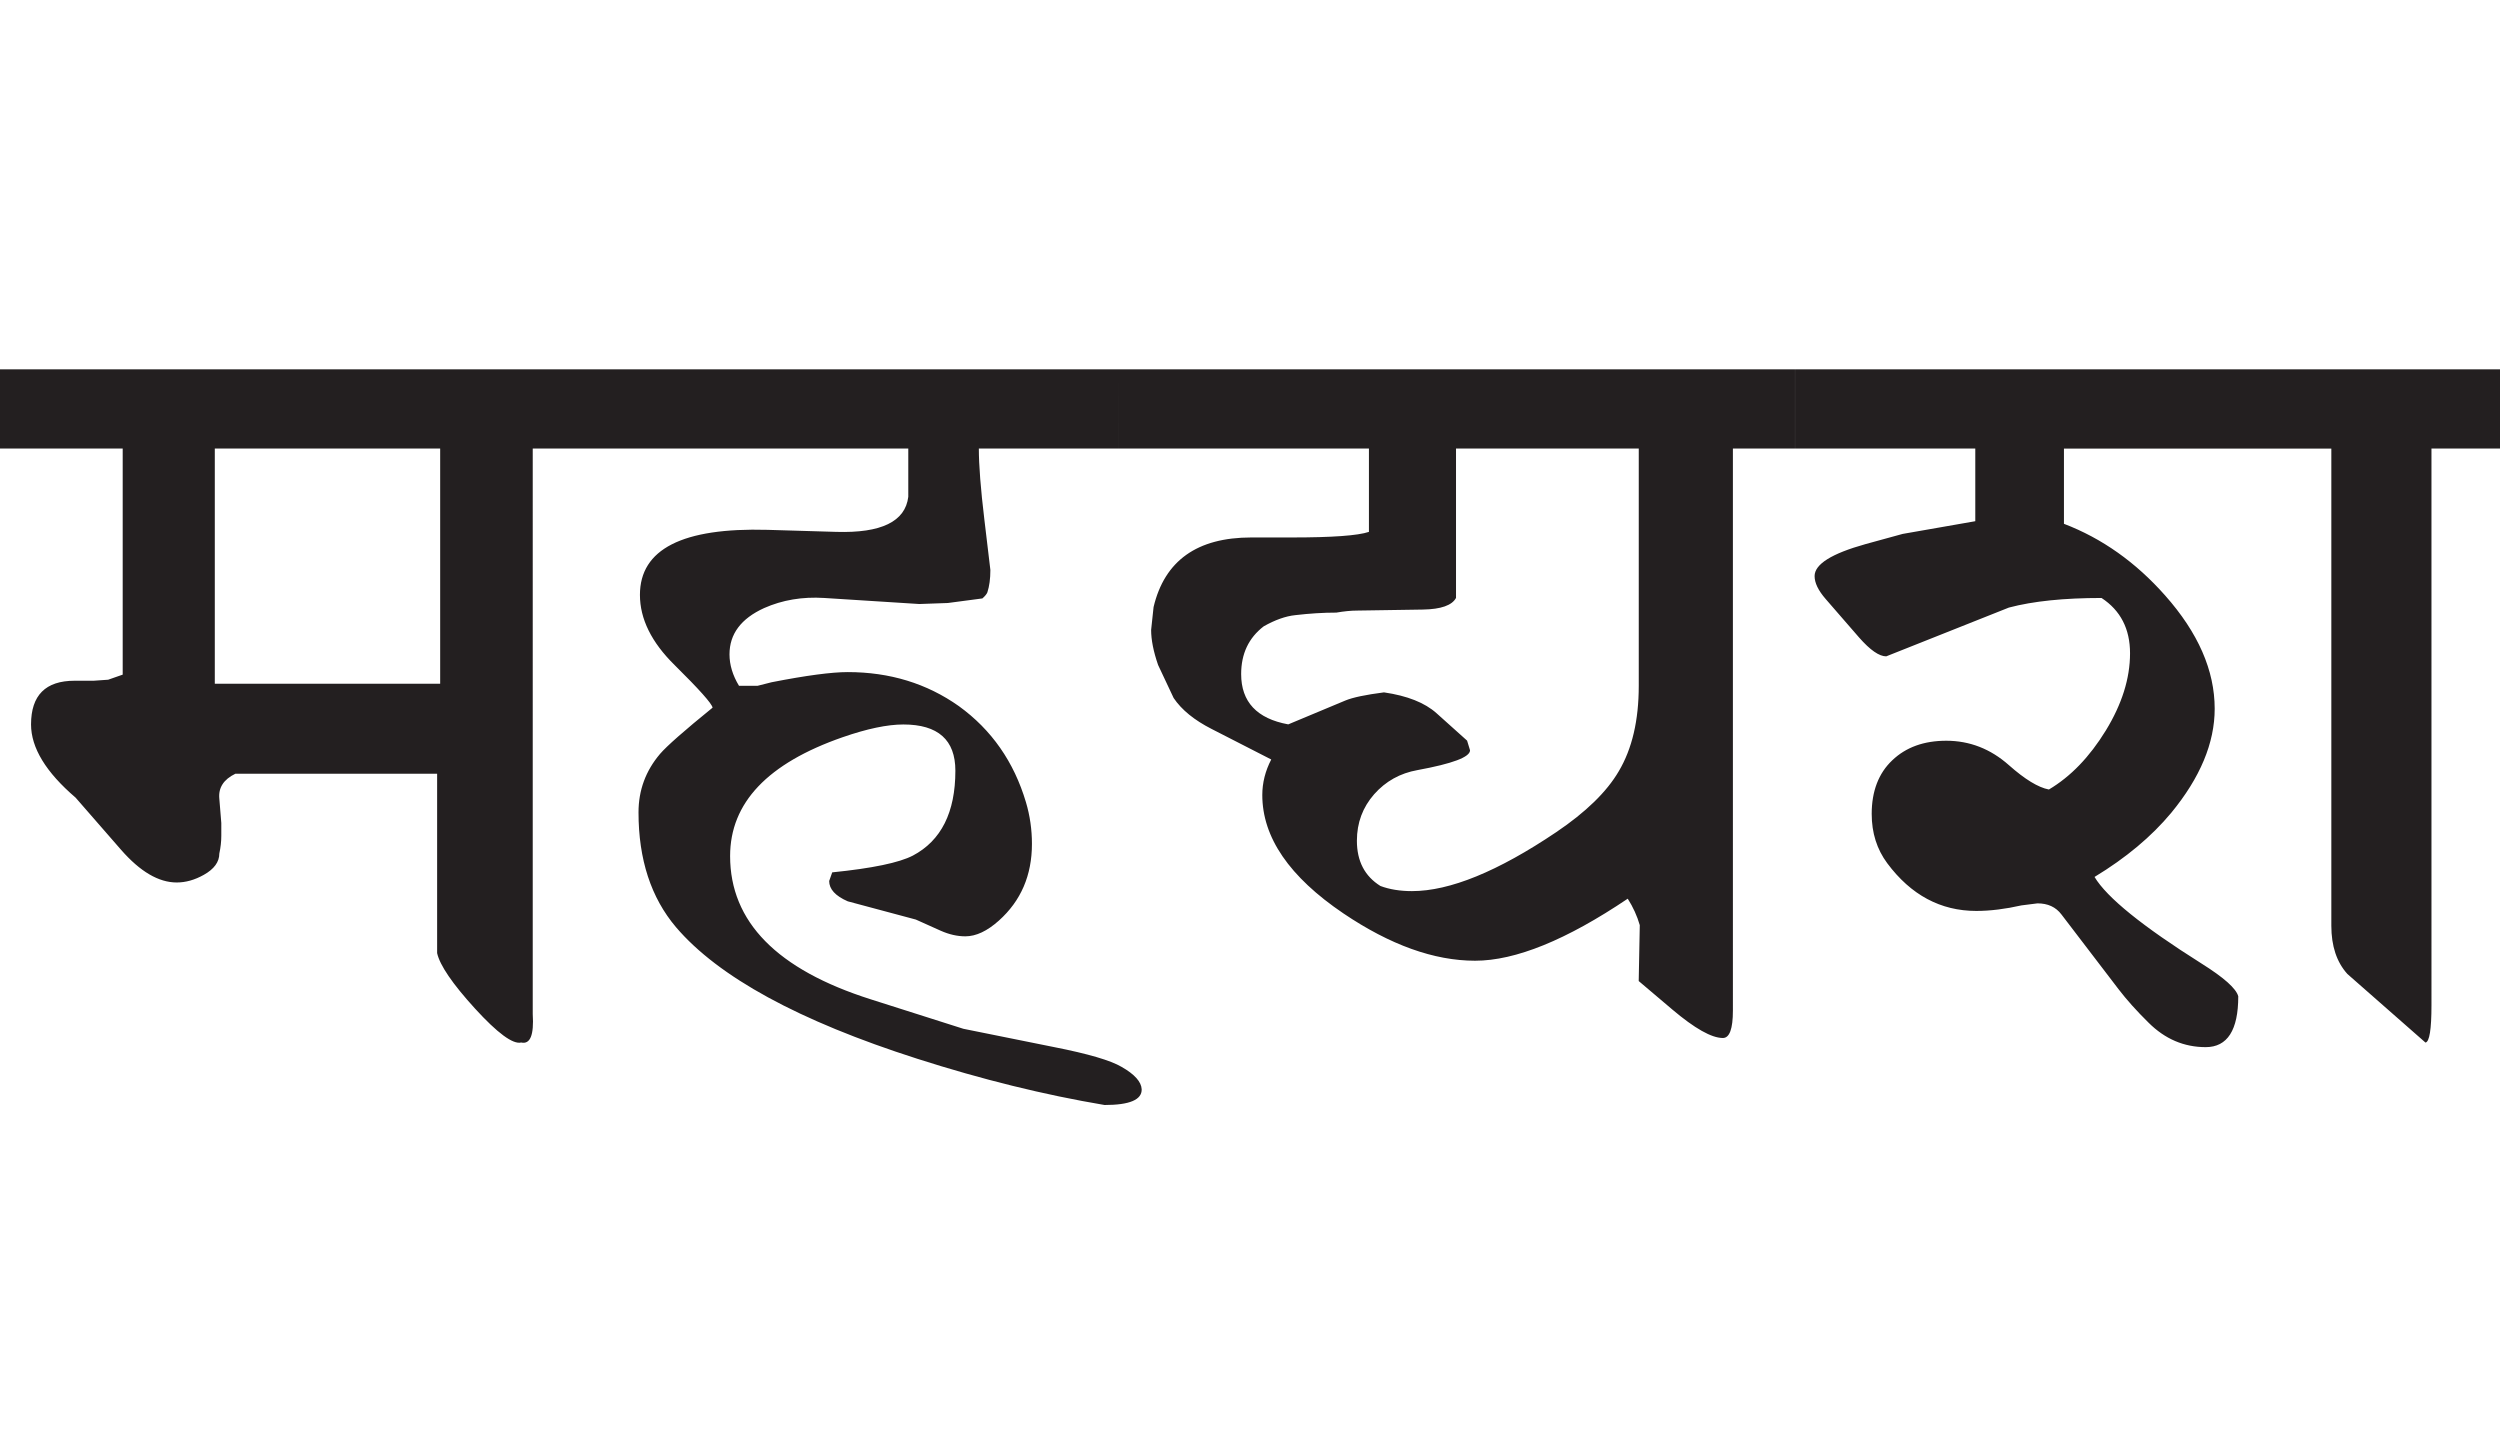 <?xml version="1.0" encoding="utf-8"?>
<!-- Generator: Adobe Illustrator 15.0.2, SVG Export Plug-In . SVG Version: 6.00 Build 0)  -->
<!DOCTYPE svg PUBLIC "-//W3C//DTD SVG 1.1//EN" "http://www.w3.org/Graphics/SVG/1.1/DTD/svg11.dtd">
<svg version="1.1" id="Ebene_1" xmlns="http://www.w3.org/2000/svg" xmlns:xlink="http://www.w3.org/1999/xlink" x="0px" y="0px"
	 width="49.208px" height="28.35px" viewBox="0 0 49.208 28.35" enable-background="new 0 0 49.208 28.35" xml:space="preserve">
<g>
	<defs>
		<rect id="SVGID_1_" y="7.269" width="49.208" height="14.481"/>
	</defs>
	<clipPath id="SVGID_2_">
		<use xlink:href="#SVGID_1_"  overflow="visible"/>
	</clipPath>
	<path clip-path="url(#SVGID_2_)" fill="#231F20" d="M49.208,7.269H35.332v1.56h3.548v1.43l-1.429,0.25l-0.729,0.2
		c-0.67,0.187-1.005,0.397-1.005,0.63c0,0.134,0.072,0.283,0.217,0.45l0.66,0.76c0.217,0.247,0.395,0.37,0.533,0.37l2.414-0.96
		c0.479-0.127,1.088-0.189,1.824-0.189c0.374,0.245,0.561,0.609,0.561,1.089c0,0.494-0.159,1-0.477,1.52
		c-0.319,0.52-0.692,0.907-1.12,1.161c-0.21-0.04-0.472-0.2-0.788-0.48c-0.361-0.32-0.772-0.48-1.232-0.48
		c-0.44,0-0.794,0.128-1.063,0.385c-0.27,0.255-0.405,0.61-0.405,1.055c0,0.374,0.102,0.696,0.306,0.971
		c0.466,0.626,1.051,0.939,1.753,0.939c0.277,0,0.573-0.038,0.888-0.109l0.316-0.04c0.203,0,0.361,0.071,0.473,0.22l1.123,1.47
		c0.158,0.206,0.354,0.426,0.592,0.66c0.322,0.32,0.696,0.48,1.123,0.48s0.641-0.334,0.641-1c-0.04-0.154-0.283-0.37-0.73-0.65
		c-1.156-0.729-1.856-1.294-2.099-1.7c0.617-0.374,1.12-0.794,1.508-1.26c0.572-0.694,0.857-1.378,0.857-2.051
		c0-0.753-0.325-1.496-0.976-2.23c-0.578-0.653-1.241-1.123-1.991-1.41v-1.48h5.263v9.391c0,0.4,0.105,0.716,0.316,0.95l1.537,1.35
		c0.079-0.014,0.118-0.26,0.118-0.739V8.829h1.351V7.269z M31.863,15.18c-0.237,0.406-0.648,0.806-1.232,1.2
		c-1.149,0.774-2.096,1.16-2.839,1.16c-0.236,0-0.443-0.034-0.621-0.101c-0.309-0.193-0.463-0.489-0.463-0.89
		c0-0.354,0.114-0.658,0.34-0.916c0.227-0.256,0.511-0.414,0.853-0.475c0.69-0.127,1.034-0.256,1.034-0.39l-0.058-0.19l-0.602-0.54
		c-0.23-0.206-0.575-0.343-1.034-0.41c-0.362,0.047-0.615,0.1-0.759,0.16l-1.125,0.47c-0.618-0.113-0.927-0.444-0.927-0.99
		c0-0.4,0.148-0.713,0.444-0.94c0.223-0.126,0.43-0.2,0.621-0.22c0.282-0.033,0.552-0.05,0.808-0.05
		c0.152-0.026,0.289-0.04,0.414-0.04l1.291-0.02c0.355-0.006,0.573-0.083,0.651-0.229V8.829h3.597v4.67
		C32.256,14.179,32.125,14.739,31.863,15.18 M35.332,7.269H22.017v1.56h4.928v1.64c-0.217,0.074-0.724,0.11-1.518,0.11h-0.798
		c-1.065,0-1.706,0.456-1.923,1.37l-0.048,0.45c0,0.194,0.045,0.423,0.137,0.69l0.306,0.65c0.157,0.233,0.408,0.437,0.749,0.61
		l1.172,0.6c-0.118,0.227-0.176,0.461-0.176,0.7c0,0.832,0.532,1.61,1.597,2.33c0.919,0.62,1.783,0.931,2.591,0.931
		c0.795,0,1.798-0.408,3.005-1.221c0.106,0.166,0.185,0.341,0.237,0.521l-0.021,1.1l0.662,0.561c0.44,0.372,0.772,0.56,0.995,0.56
		c0.131,0,0.197-0.18,0.197-0.54V8.829h1.222V7.269z M22.017,7.269H11.876v1.56h6.002v0.95c-0.059,0.487-0.532,0.717-1.419,0.69
		l-1.35-0.04c-1.675-0.047-2.513,0.38-2.513,1.28c0,0.473,0.227,0.933,0.681,1.38c0.485,0.48,0.736,0.76,0.749,0.84
		c-0.559,0.454-0.903,0.757-1.034,0.91c-0.283,0.333-0.424,0.716-0.424,1.151c0,0.926,0.246,1.68,0.738,2.26
		c0.835,0.979,2.418,1.844,4.75,2.59c1.268,0.406,2.497,0.71,3.686,0.91c0.494,0,0.736-0.104,0.73-0.31
		c-0.007-0.146-0.139-0.295-0.395-0.44c-0.216-0.128-0.66-0.258-1.33-0.39l-1.784-0.36l-1.823-0.58
		c-1.846-0.586-2.769-1.526-2.769-2.82c0-1.048,0.739-1.826,2.217-2.34c0.479-0.166,0.877-0.25,1.193-0.25
		c0.683,0,1.024,0.303,1.024,0.91c0,0.821-0.28,1.377-0.837,1.671c-0.27,0.14-0.798,0.25-1.587,0.33l-0.06,0.17
		c0,0.16,0.122,0.294,0.366,0.4l1.34,0.359l0.492,0.221c0.165,0.073,0.325,0.109,0.483,0.109c0.21,0,0.43-0.104,0.66-0.31
		c0.434-0.389,0.65-0.891,0.65-1.511c0-0.279-0.039-0.554-0.118-0.819c-0.236-0.794-0.676-1.425-1.32-1.891
		c-0.63-0.446-1.36-0.67-2.188-0.67c-0.316,0-0.816,0.066-1.499,0.2c-0.132,0.033-0.224,0.057-0.276,0.07h-0.365
		c-0.125-0.207-0.187-0.414-0.187-0.619c0-0.401,0.227-0.704,0.681-0.911c0.361-0.16,0.754-0.226,1.183-0.199l1.872,0.119
		l0.562-0.02l0.68-0.09c0.052-0.046,0.085-0.086,0.098-0.12c0.039-0.12,0.059-0.266,0.059-0.44l-0.118-0.99
		c-0.073-0.607-0.109-1.073-0.109-1.4h2.75V7.269z M4.228,8.829h4.436v4.629H4.228V8.829z M11.876,7.269H0v1.56h2.415v4.45
		l-0.286,0.1l-0.286,0.02H1.468c-0.571,0-0.857,0.286-0.857,0.86c0,0.46,0.293,0.941,0.877,1.441l0.897,1.029
		c0.374,0.427,0.738,0.641,1.094,0.641c0.176,0,0.354-0.05,0.532-0.15c0.204-0.114,0.306-0.254,0.306-0.42
		c0.026-0.12,0.039-0.236,0.039-0.35V16.2l-0.039-0.48c-0.021-0.214,0.084-0.378,0.315-0.49h3.972v3.53
		c0.053,0.24,0.301,0.603,0.744,1.09c0.444,0.486,0.748,0.71,0.911,0.67c0.178,0.04,0.253-0.147,0.227-0.56V8.829h1.39V7.269z"/>
</g>
</svg>
